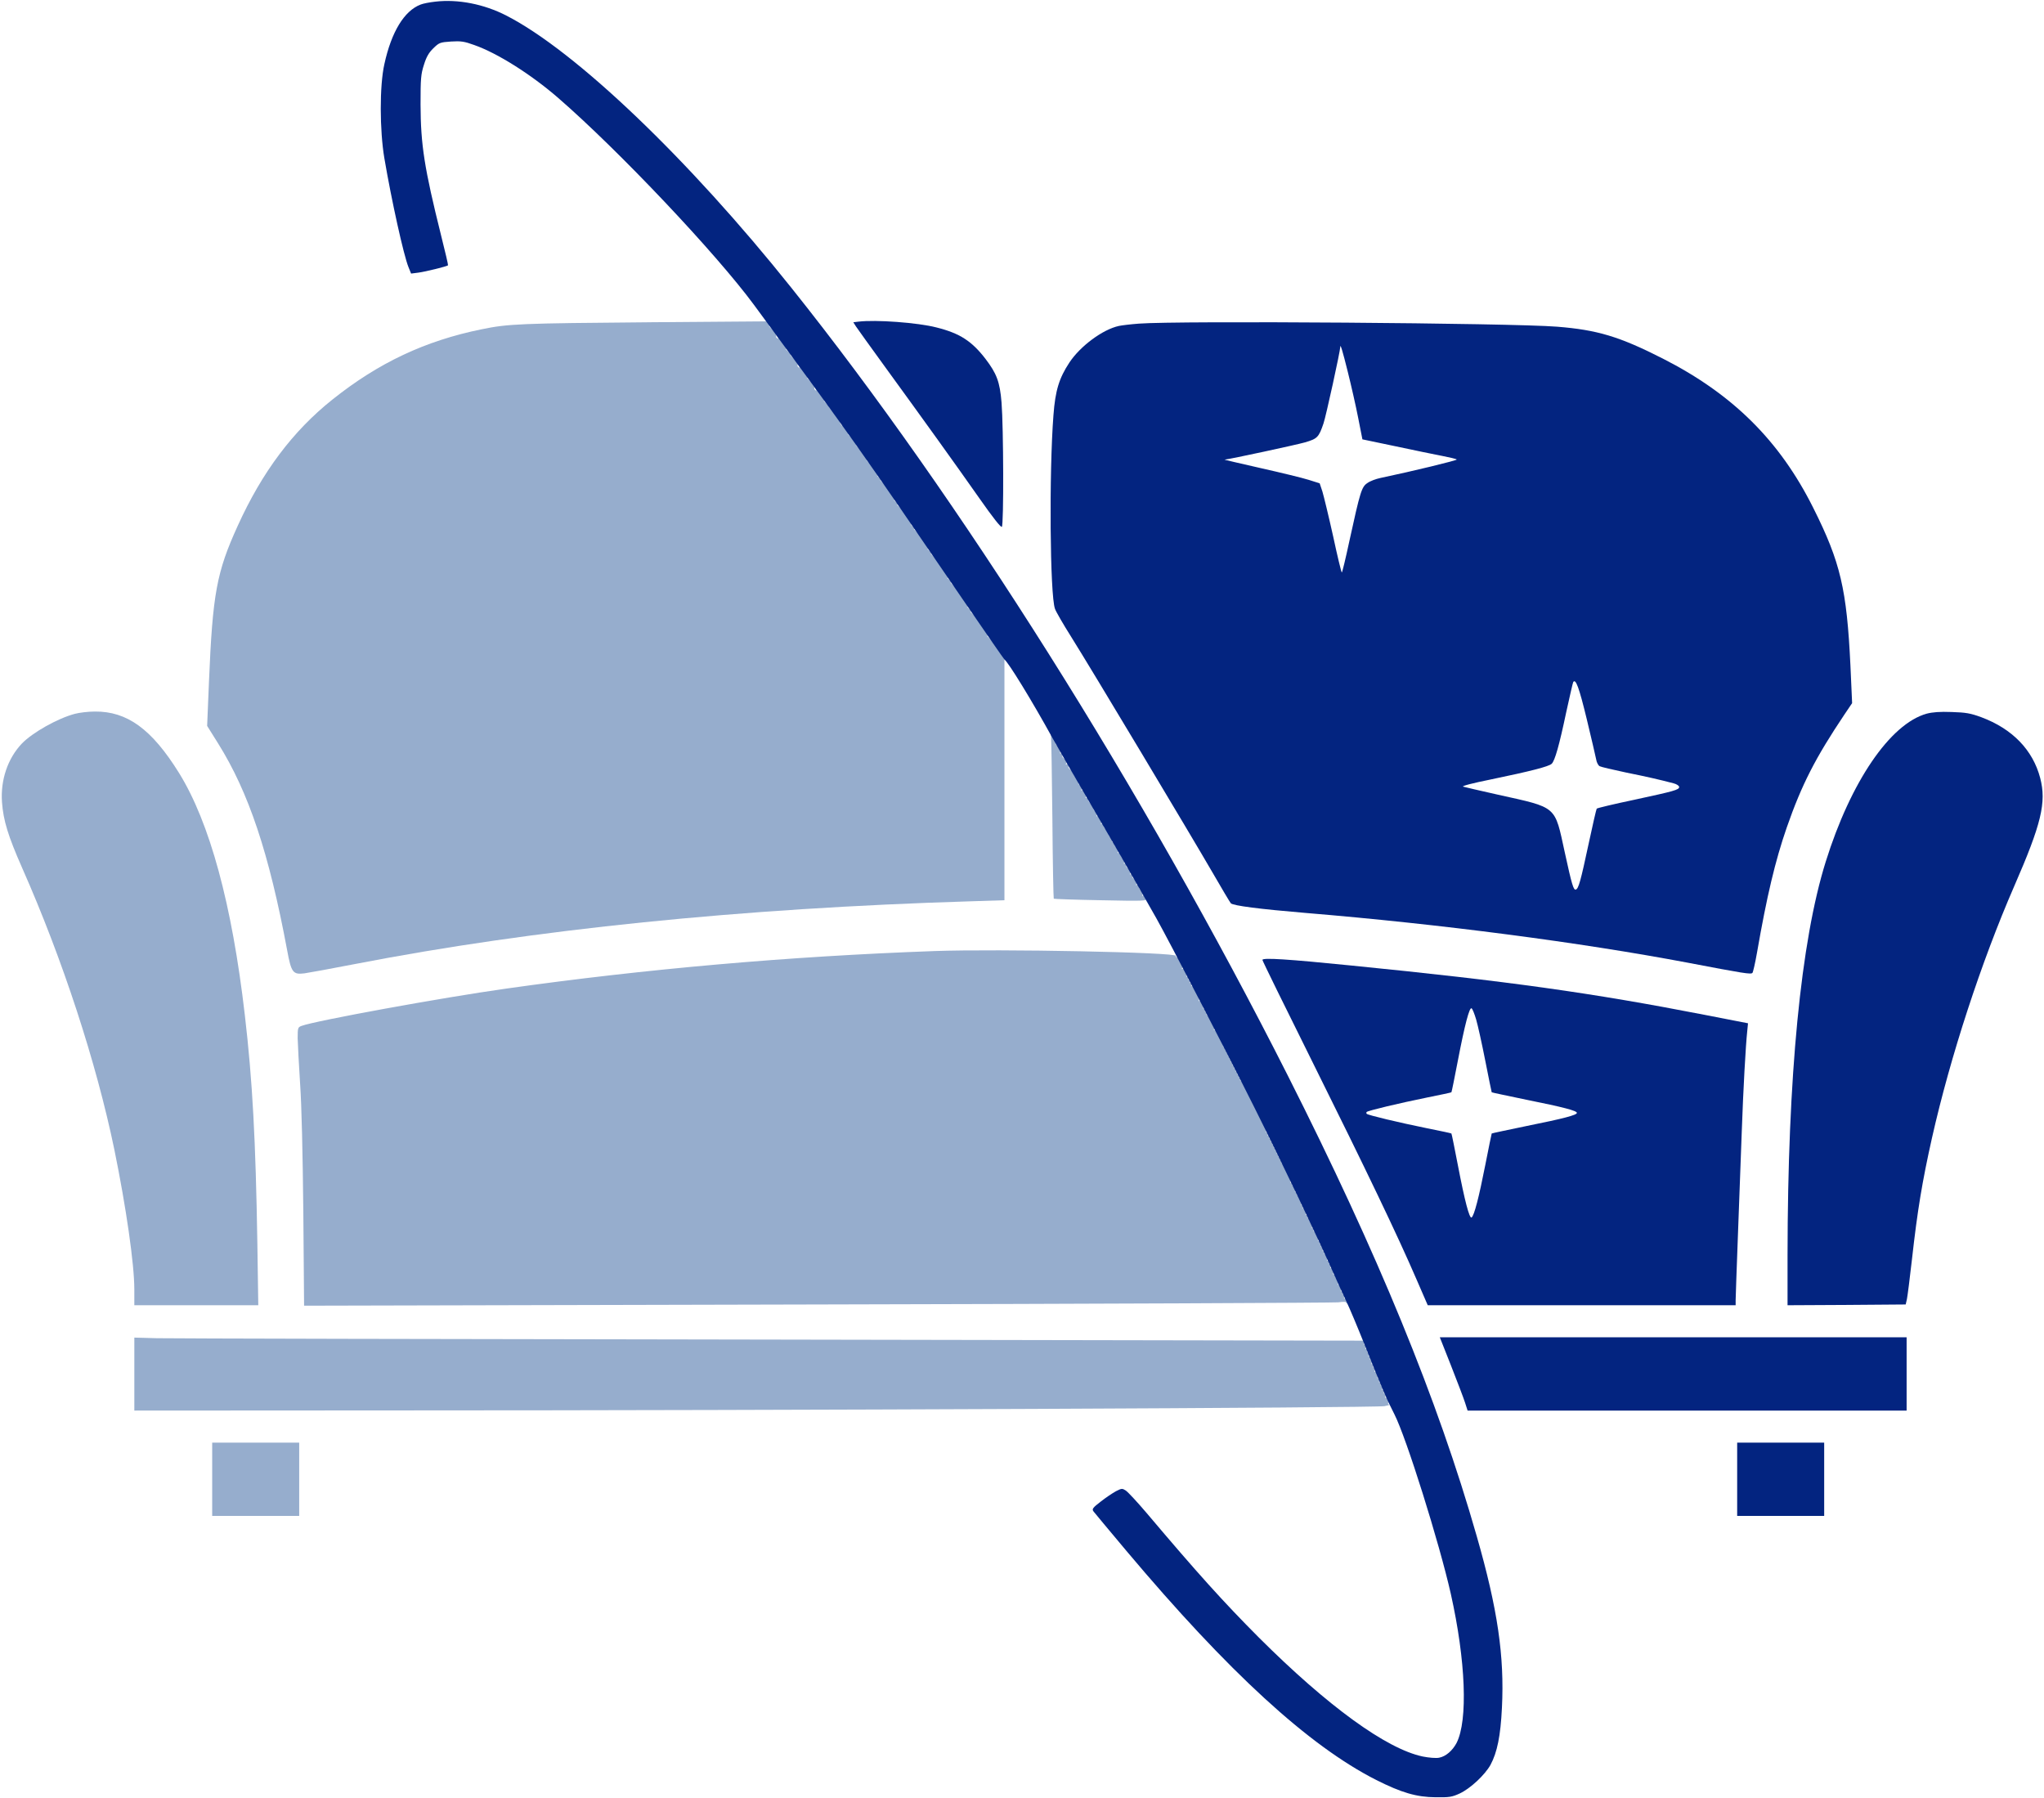 <?xml version="1.0" standalone="no"?>
<!DOCTYPE svg PUBLIC "-//W3C//DTD SVG 20010904//EN"
 "http://www.w3.org/TR/2001/REC-SVG-20010904/DTD/svg10.dtd">
<svg version="1.0" xmlns="http://www.w3.org/2000/svg"
 width="1339pt" height="1178pt" viewBox="0 0 1339 1178"
 preserveAspectRatio="xMidYMid meet">

<g transform="translate(0,1178) scale(0.1,-0.1)"
fill="#96adcd" stroke="none">
<path d="M4255 9669 c-850 -7 -926 -10 -1100 -46 -369 -75 -675 -219 -977
-460 -260 -207 -461 -475 -621 -828 -138 -303 -164 -444 -188 -1020 l-12 -290
72 -115 c200 -320 333 -716 452 -1354 27 -147 38 -161 113 -152 28 4 177 31
331 61 1171 227 2523 365 4033 411 l222 7 0 794 0 793 -37 52 c-20 29 -48 64
-62 77 -14 13 -20 20 -12 16 20 -11 -66 115 -98 144 -14 13 -19 20 -11 16 8
-4 4 3 -10 15 -14 12 -19 18 -11 14 19 -10 -66 116 -98 145 -14 13 -19 20 -11
16 8 -4 4 3 -10 15 -14 12 -19 18 -11 14 19 -10 -66 116 -98 145 -14 13 -19
20 -11 16 8 -4 4 3 -10 15 -14 12 -19 18 -11 14 20 -10 -46 86 -78 115 -14 13
-19 20 -11 16 8 -4 4 3 -10 15 -14 12 -19 18 -11 14 20 -10 -46 86 -78 115
-14 13 -19 20 -11 16 8 -4 4 3 -10 15 -14 12 -19 18 -11 14 20 -10 -46 86 -78
115 -14 13 -19 20 -11 16 8 -4 4 3 -10 15 -14 12 -18 18 -11 14 20 -10 -25 55
-58 85 -14 13 -19 20 -12 15 20 -11 -25 55 -58 85 -14 13 -19 20 -11 15 13 -7
13 -5 1 12 -8 10 -26 30 -40 43 -14 13 -20 20 -13 16 8 -4 2 11 -13 34 -25 37
-46 58 -29 29 4 -8 3 -10 -2 -5 -5 5 -10 13 -10 18 -1 5 -2 13 -3 18 0 5 -20
28 -42 51 -23 24 -36 40 -28 36 8 -4 1 5 -16 19 -16 15 -24 24 -16 19 8 -4 0
14 -19 39 -30 42 -53 65 -34 35 4 -7 3 -8 -5 -4 -6 4 -9 12 -5 17 3 5 -9 24
-28 41 -18 17 -27 28 -19 23 8 -5 0 13 -19 38 -30 42 -53 65 -34 35 4 -7 3 -8
-5 -4 -6 4 -9 12 -5 17 3 5 -9 24 -28 41 -18 17 -26 28 -18 24 8 -4 2 5 -15
19 -16 15 -24 24 -16 19 8 -4 0 14 -19 39 -30 42 -53 65 -34 35 4 -7 3 -8 -5
-4 -6 4 -9 12 -5 17 3 5 -9 24 -28 41 -18 17 -26 28 -18 23 13 -8 13 -7 0 11
-8 10 -14 19 -15 19 0 0 -346 -3 -770 -6z"/>
<path d="M490 7104 c-113 -30 -278 -123 -347 -195 -93 -98 -140 -239 -130
-383 9 -122 40 -222 132 -431 266 -601 486 -1275 604 -1845 77 -376 131 -751
131 -916 l0 -104 406 0 406 0 -6 403 c-11 682 -32 1068 -82 1497 -84 726 -230
1263 -432 1588 -178 286 -339 403 -551 401 -42 0 -101 -7 -131 -15z"/>
<path d="M6885 6958 c2 -7 6 -249 9 -536 2 -288 7 -526 9 -529 3 -2 141 -7
308 -10 285 -6 302 -5 296 11 -4 10 -7 20 -7 22 0 3 -5 2 -12 -2 -7 -5 -8 -3
-3 6 5 8 2 17 -7 24 -15 11 -18 17 -18 37 0 5 -5 7 -12 3 -7 -5 -8 -3 -3 6 5
8 1 18 -11 27 -10 8 -18 16 -16 18 6 13 1 25 -10 19 -7 -5 -8 -3 -3 6 5 8 1
18 -11 27 -10 8 -18 16 -16 18 6 13 1 25 -10 19 -7 -5 -8 -3 -3 6 5 8 2 17 -7
24 -15 11 -18 17 -18 37 0 5 -5 7 -12 3 -7 -5 -8 -3 -3 6 5 8 2 17 -7 24 -15
11 -18 17 -18 37 0 5 -4 7 -10 4 -6 -3 -7 1 -4 9 4 9 -1 18 -10 22 -9 3 -13
10 -11 15 3 4 -3 17 -15 29 -11 11 -20 22 -20 25 0 3 0 10 0 16 0 5 -5 7 -12
3 -7 -4 -8 -3 -4 4 8 14 -18 55 -28 45 -4 -4 -4 0 0 10 4 11 0 19 -10 23 -9 3
-13 10 -11 15 3 4 -3 17 -15 29 -11 11 -20 22 -20 25 0 3 0 10 0 16 0 5 -5 7
-12 3 -7 -4 -8 -3 -4 4 8 14 -18 55 -28 45 -4 -4 -4 0 0 10 4 11 0 19 -10 23
-9 3 -13 10 -11 15 3 4 -2 17 -12 27 -10 10 -19 25 -21 33 -2 8 -10 19 -18 26
-9 6 -15 14 -15 17 3 21 0 26 -11 20 -7 -5 -8 -3 -3 6 5 8 2 18 -9 26 -10 7
-17 15 -17 18 3 20 0 26 -9 21 -5 -3 -7 0 -4 9 3 8 -4 24 -15 35 -12 12 -19
21 -16 21 3 0 -1 14 -10 30 -16 30 -28 41 -20 18z"/>
<path d="M6120 5550 c-947 -34 -1893 -117 -2805 -246 -420 -59 -1252 -211
-1339 -244 -25 -9 -26 -13 -26 -82 1 -40 8 -174 16 -298 10 -142 17 -452 21
-839 l5 -614 3361 8 c1849 4 3385 11 3414 14 33 5 53 4 53 -2 0 -6 2 -8 5 -5
9 8 -6 38 -16 32 -5 -3 -6 2 -3 10 3 9 1 16 -6 16 -6 0 -8 5 -5 10 3 6 1 10
-5 10 -6 0 -9 4 -6 9 8 13 -4 42 -15 35 -5 -3 -6 1 -3 9 3 8 -2 21 -10 30 -8
8 -12 17 -9 21 4 3 1 6 -6 6 -7 0 -10 4 -7 9 8 13 -4 42 -15 35 -5 -3 -6 2 -3
10 3 9 1 16 -6 16 -6 0 -8 5 -5 10 3 6 1 10 -5 10 -6 0 -9 4 -6 9 8 13 -4 42
-15 35 -5 -3 -6 3 -2 12 4 12 3 15 -5 10 -8 -5 -10 -2 -6 8 3 9 1 16 -6 16 -6
0 -8 5 -5 10 3 6 1 10 -5 10 -6 0 -8 5 -5 10 3 6 1 10 -5 10 -6 0 -9 4 -5 9 7
13 -16 62 -26 55 -5 -3 -6 3 -2 12 4 12 3 15 -5 10 -8 -4 -10 -2 -6 7 3 8 -2
21 -10 30 -8 8 -12 17 -9 21 4 3 1 6 -6 6 -7 0 -9 5 -6 10 3 6 1 10 -5 10 -6
0 -9 4 -6 9 8 13 -4 42 -15 35 -5 -3 -6 3 -2 12 4 12 3 15 -5 10 -8 -4 -10 -2
-6 7 3 8 -2 21 -10 30 -8 8 -12 17 -9 21 4 3 1 6 -6 6 -7 0 -9 5 -6 10 3 6 1
10 -5 10 -6 0 -9 4 -6 9 8 13 -4 42 -15 35 -5 -3 -6 3 -2 12 5 13 3 15 -7 9
-8 -5 -11 -4 -6 3 7 12 -40 115 -55 120 -5 2 -7 8 -3 13 3 5 0 9 -6 9 -6 0 -8
5 -5 10 3 6 1 10 -5 10 -6 0 -8 5 -5 10 3 6 1 10 -5 10 -6 0 -8 5 -5 10 3 6 1
10 -5 10 -6 0 -8 5 -5 10 3 6 1 10 -5 10 -6 0 -8 5 -5 10 3 6 1 10 -5 10 -6 0
-8 5 -5 10 3 6 1 10 -5 10 -6 0 -8 5 -5 10 3 6 1 10 -5 10 -6 0 -8 5 -5 10 3
6 1 10 -5 10 -6 0 -8 5 -5 10 3 6 1 10 -5 10 -6 0 -9 4 -5 10 7 12 -152 330
-166 330 -5 0 -7 5 -4 10 3 6 1 10 -5 10 -6 0 -8 5 -5 10 3 6 1 10 -5 10 -6 0
-8 5 -5 10 3 6 1 10 -5 10 -6 0 -8 5 -5 10 3 6 1 10 -5 10 -6 0 -8 5 -5 10 3
6 1 10 -5 10 -6 0 -8 5 -5 10 3 6 1 10 -5 10 -6 0 -8 5 -5 10 3 6 1 10 -5 10
-6 0 -8 5 -5 10 3 6 1 10 -5 10 -6 0 -8 5 -5 10 3 6 1 10 -5 10 -6 0 -8 5 -5
10 3 6 1 10 -5 10 -6 0 -8 5 -5 10 3 6 1 10 -4 10 -6 0 -10 4 -9 8 5 16 -45
111 -55 105 -6 -3 -7 -1 -3 5 8 14 -30 92 -45 92 -6 0 -7 5 -4 10 3 6 1 10 -5
10 -6 0 -8 5 -5 10 3 6 1 10 -4 10 -6 0 -10 3 -9 8 4 16 -14 52 -24 46 -7 -4
-8 -2 -4 4 8 14 -30 92 -45 92 -6 0 -7 5 -4 10 3 6 1 10 -5 10 -6 0 -8 5 -5
10 3 6 1 10 -5 10 -6 0 -8 5 -5 10 3 6 1 10 -4 10 -6 0 -10 3 -9 8 4 16 -14
52 -24 46 -7 -4 -8 -2 -4 4 8 14 -20 72 -35 72 -6 0 -8 4 -5 8 14 24 -1161 47
-1584 32z"/>
<path d="M880 2779 l0 -239 1738 1 c2502 0 6399 17 6452 28 25 5 39 9 32 10
-7 0 -11 5 -8 10 8 13 -4 42 -15 35 -5 -3 -6 2 -3 10 3 9 1 16 -5 16 -6 0 -8
7 -4 17 4 11 3 14 -5 9 -8 -5 -10 -2 -6 8 3 9 1 16 -5 16 -6 0 -8 7 -4 17 4
11 3 14 -5 9 -8 -5 -10 -2 -6 8 3 9 1 16 -6 16 -6 0 -9 4 -6 9 8 13 -4 42 -15
35 -5 -3 -6 2 -3 10 3 9 1 16 -5 16 -6 0 -8 7 -4 17 4 11 3 14 -5 9 -8 -5 -10
-2 -6 8 3 9 1 16 -5 16 -6 0 -8 7 -4 17 4 11 3 14 -5 9 -8 -5 -10 -2 -6 8 3 9
1 16 -5 16 -6 0 -8 7 -4 17 4 11 3 14 -5 9 -8 -5 -10 -2 -6 8 3 9 1 16 -5 16
-6 0 -8 6 -5 13 3 8 -1 14 -8 15 -7 0 -1754 3 -3883 7 -2128 3 -3936 7 -4017
9 l-148 4 0 -239z"/>
<path d="M1390 2090 l0 -240 285 0 285 0 0 240 0 240 -285 0 -285 0 0 -240z"/>
</g>

<g transform="translate(0,1178) scale(0.1,-0.1)"
fill="#032480" stroke="none">
<path d="M2850 11769 c-36 -4 -78 -12 -95 -19 -107 -41 -191 -179 -237 -390
-32 -141 -31 -434 0 -617 47 -276 126 -634 158 -713 l17 -42 47 6 c47 6 188
41 195 48 2 1 -19 91 -46 198 -109 438 -133 590 -134 855 0 169 2 198 22 260
16 52 32 80 62 109 38 37 44 39 115 44 65 4 87 1 153 -23 151 -53 370 -191
548 -345 398 -345 1036 -1020 1285 -1358 671 -912 656 -890 1390 -1962 134
-195 246 -357 250 -360 26 -19 179 -268 315 -515 43 -77 153 -268 245 -425
138 -235 318 -548 435 -755 80 -142 457 -869 638 -1231 191 -382 419 -860 527
-1104 21 -47 56 -125 79 -173 23 -48 77 -177 120 -285 117 -293 145 -358 195
-455 78 -152 295 -844 370 -1177 98 -438 113 -829 38 -977 -27 -51 -71 -89
-115 -97 -20 -4 -67 0 -107 8 -238 50 -623 330 -1073 779 -234 235 -400 419
-739 820 -59 69 -119 134 -133 143 -23 15 -27 15 -64 -4 -22 -12 -67 -42 -100
-68 -52 -40 -59 -49 -48 -64 7 -9 104 -126 216 -259 668 -794 1195 -1277 1637
-1501 165 -83 263 -112 389 -113 89 -1 106 1 158 25 70 33 164 121 201 187 44
82 66 189 75 374 17 338 -28 647 -165 1124 -257 899 -647 1848 -1238 3018
-949 1876 -2148 3778 -3252 5160 -673 843 -1414 1551 -1867 1783 -146 75 -317
109 -467 91z"/>
<path d="M5623 9673 l-33 -4 17 -27 c10 -15 96 -135 192 -267 240 -330 451
-623 616 -858 91 -130 142 -194 148 -188 13 13 11 652 -2 814 -11 136 -32 190
-105 286 -90 117 -169 168 -321 206 -123 32 -400 52 -512 38z"/>
<path d="M7460 9660 c-53 -4 -111 -11 -130 -15 -106 -23 -252 -131 -324 -239
-68 -103 -93 -184 -105 -346 -29 -374 -23 -1177 10 -1268 6 -18 54 -101 107
-185 132 -210 787 -1304 923 -1539 61 -106 116 -198 122 -205 16 -16 189 -38
487 -63 893 -74 1800 -193 2505 -326 367 -70 415 -78 425 -67 4 4 18 64 30
133 64 368 119 601 195 820 98 281 187 455 378 740 l50 74 -11 246 c-24 500
-65 677 -243 1032 -220 441 -528 746 -986 979 -285 145 -430 188 -693 209
-302 24 -2480 40 -2740 20z m1369 -315 c22 -88 53 -224 68 -301 l28 -142 220
-46 c121 -26 258 -54 305 -63 47 -9 89 -19 93 -23 6 -5 -286 -76 -500 -121
-29 -6 -67 -20 -85 -33 -38 -25 -47 -53 -119 -383 -24 -112 -46 -203 -49 -203
-3 0 -29 107 -57 238 -29 130 -61 262 -70 292 l-18 54 -73 23 c-41 13 -182 47
-315 77 -133 30 -239 55 -235 55 39 4 470 97 526 113 82 24 91 33 122 124 16
46 110 475 110 502 0 23 15 -26 49 -163z m1565 -2273 c30 -125 58 -244 62
-265 3 -21 14 -41 23 -46 9 -5 86 -23 171 -41 143 -29 213 -45 313 -71 20 -5
37 -16 37 -24 0 -19 -31 -27 -299 -85 -129 -27 -237 -53 -241 -57 -3 -4 -27
-108 -53 -230 -52 -243 -66 -295 -84 -300 -15 -5 -26 31 -72 242 -68 311 -45
292 -441 380 -113 25 -214 49 -225 52 -12 4 61 23 185 48 256 53 377 84 395
102 21 20 50 123 95 337 23 104 43 193 46 198 16 25 38 -34 88 -240z"/>
<path d="M12621 7105 c-239 -67 -497 -445 -661 -970 -163 -521 -249 -1403
-250 -2578 l0 -327 387 2 387 3 8 35 c4 19 19 136 33 260 36 322 67 509 131
795 120 533 323 1154 539 1650 178 408 212 549 170 709 -48 183 -182 322 -386
398 -71 26 -101 31 -194 34 -77 3 -126 -1 -164 -11z"/>
<path d="M8270 5492 c0 -6 150 -311 333 -679 344 -692 553 -1127 677 -1415
l73 -168 1008 0 1009 0 0 33 c0 17 7 210 15 427 8 217 19 521 25 675 10 285
26 569 36 661 l5 51 -288 56 c-735 143 -1282 220 -2308 322 -417 42 -585 53
-585 37z m1400 -390 c11 -37 38 -159 60 -271 22 -112 41 -205 42 -206 2 -2
104 -23 228 -49 244 -49 330 -72 330 -86 0 -14 -86 -37 -330 -86 -124 -26
-226 -47 -228 -49 -1 -1 -20 -94 -42 -206 -41 -209 -73 -334 -90 -344 -14 -9
-45 110 -89 339 -22 114 -41 209 -43 211 -2 2 -73 17 -158 34 -187 38 -388 86
-397 95 -3 3 -3 9 0 12 9 9 210 57 397 95 85 17 156 32 158 34 2 2 21 97 43
211 44 229 75 348 89 339 6 -3 19 -36 30 -73z"/>
<path d="M9506 2833 c41 -104 82 -212 91 -240 l17 -53 1438 0 1438 0 0 240 0
240 -1529 0 -1529 0 74 -187z"/>
<path d="M11380 2090 l0 -240 285 0 285 0 0 240 0 240 -285 0 -285 0 0 -240z"/>
</g>
</svg>
